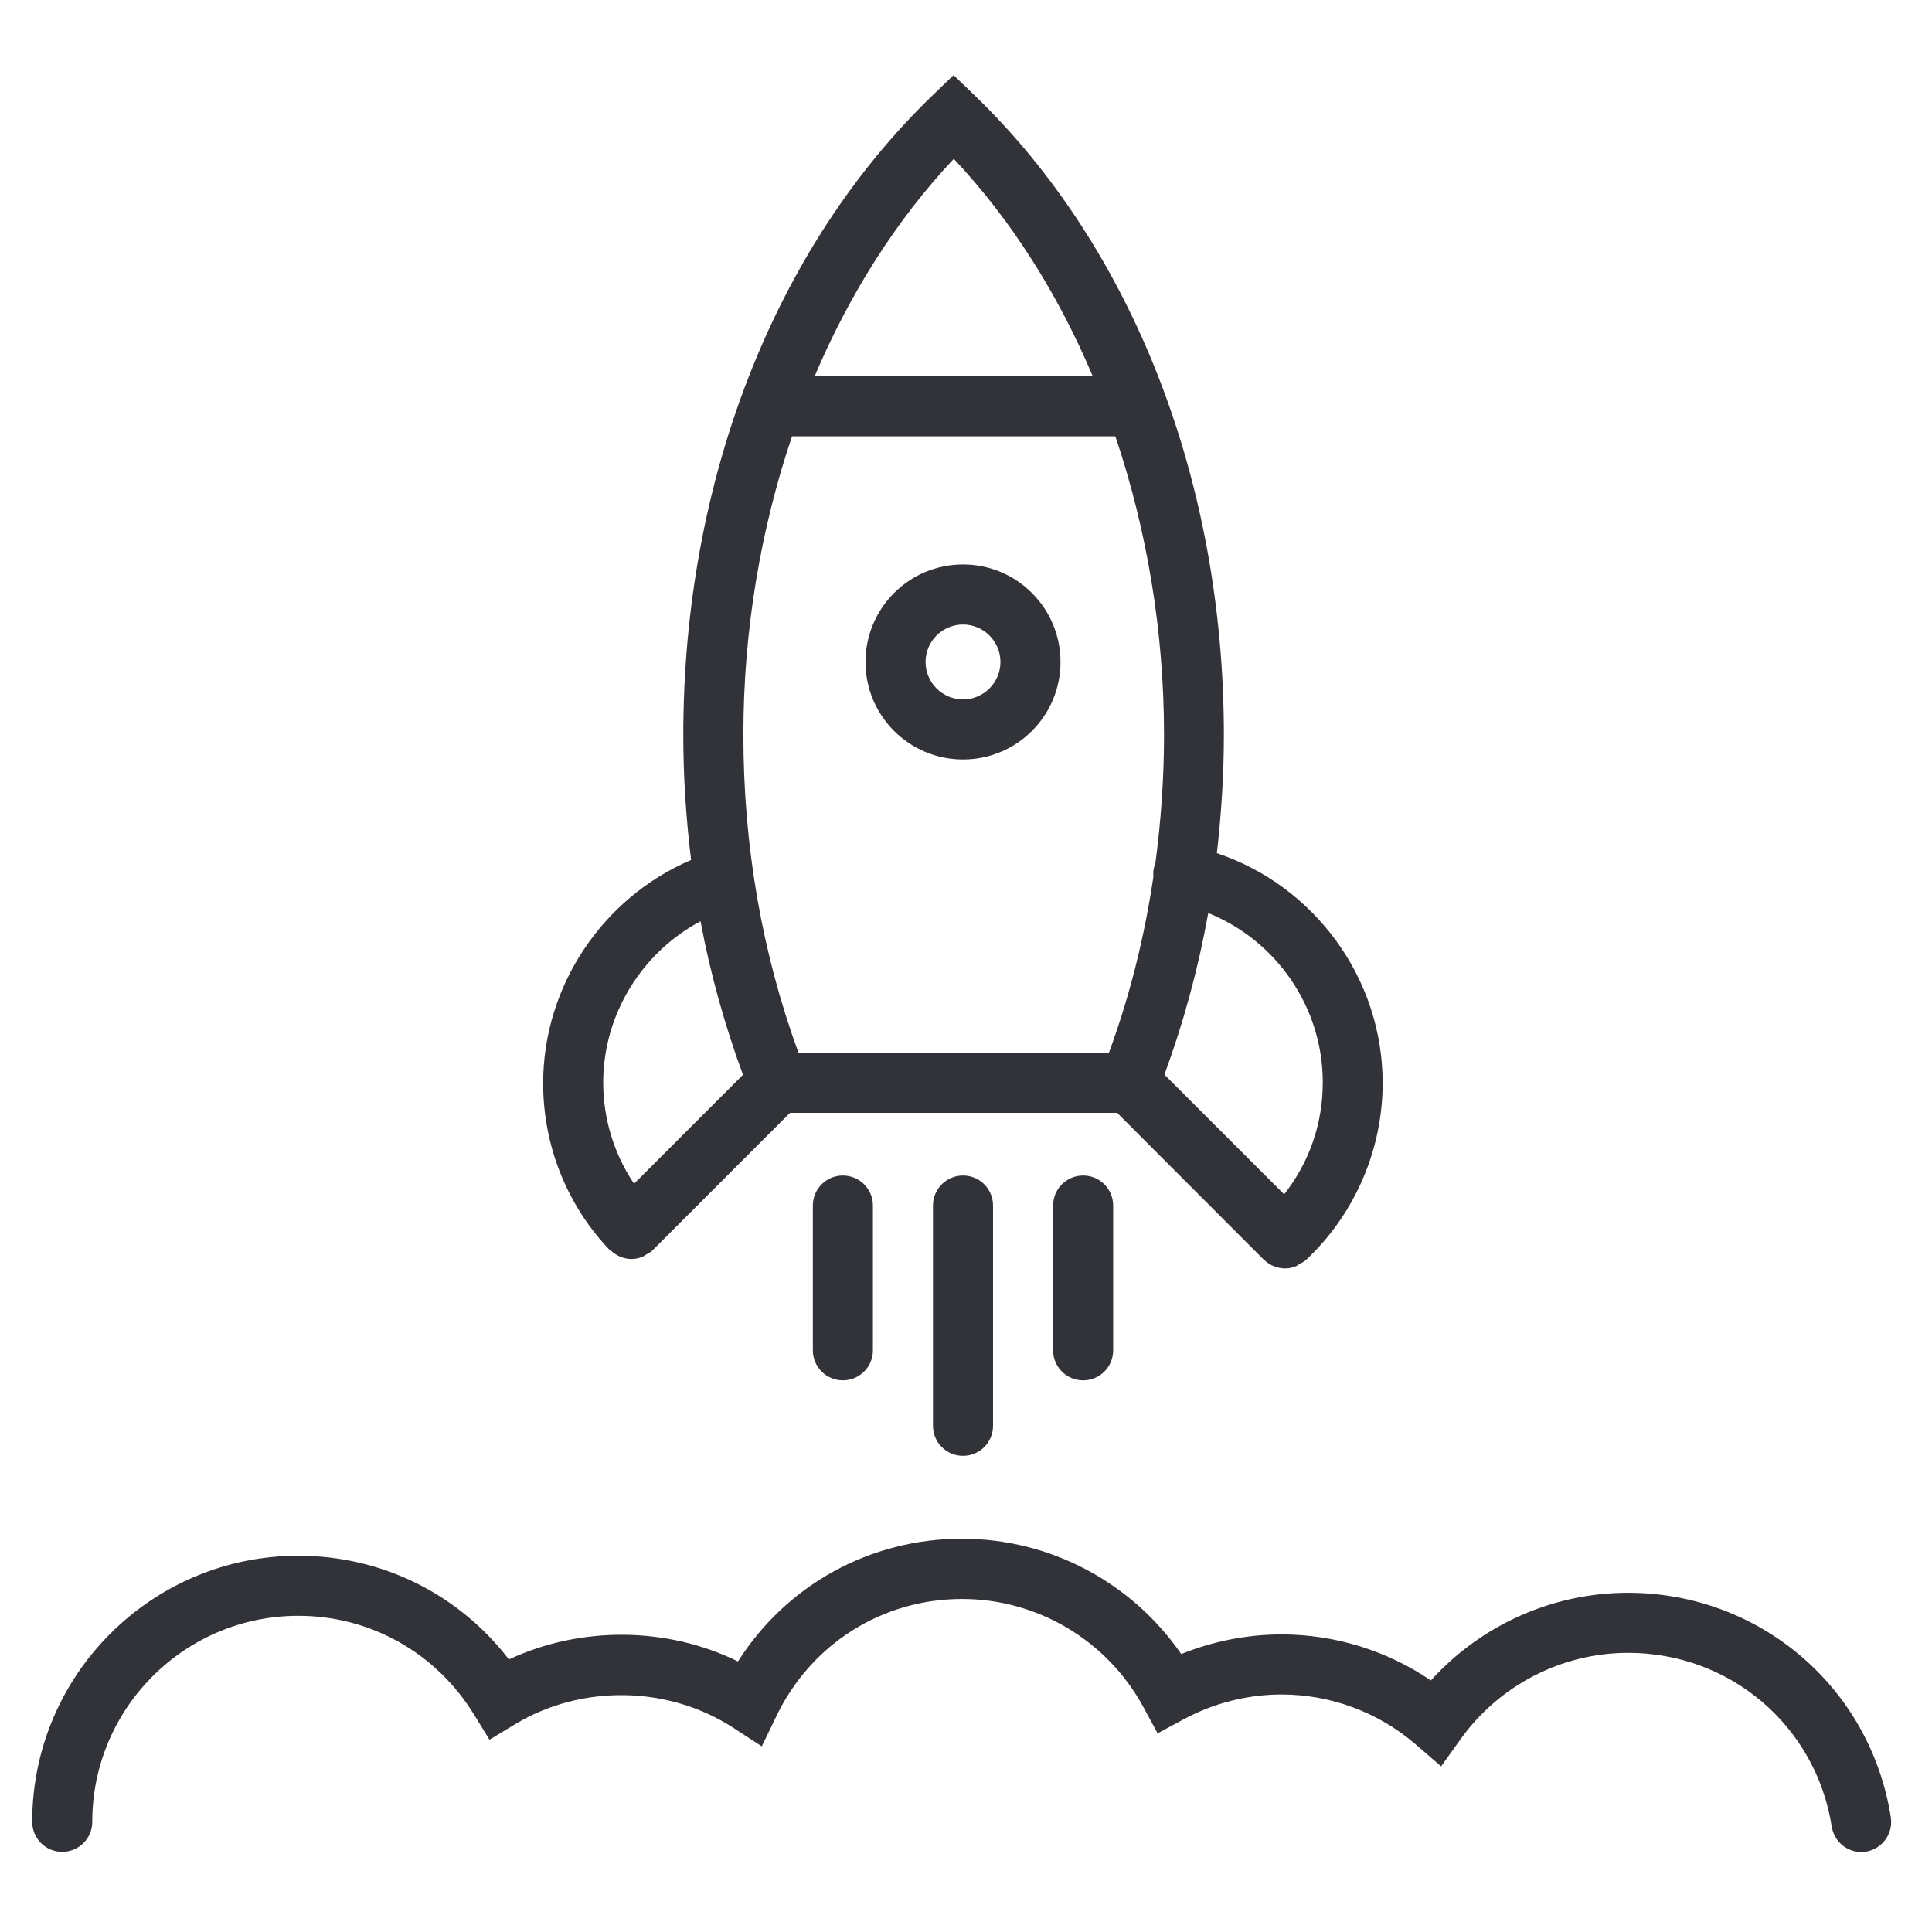 <?xml version="1.0" encoding="UTF-8"?>
<svg xmlns="http://www.w3.org/2000/svg" width="180" height="180" viewBox="0 0 180 180" fill="none">
  <rect width="180" height="180" fill="white"></rect>
  <path d="M56.834 116.441C56.834 116.441 56.834 116.46 56.853 116.46C56.872 116.478 56.89 116.478 56.89 116.497C57.151 116.739 57.45 116.945 57.767 117.075C57.786 117.075 57.786 117.075 57.804 117.094C58.14 117.224 58.476 117.299 58.83 117.299C59.185 117.299 59.539 117.224 59.856 117.094C59.968 117.056 60.061 116.963 60.155 116.907C60.36 116.795 60.565 116.702 60.752 116.534C60.77 116.534 60.77 116.516 60.77 116.497C60.77 116.497 60.789 116.478 60.807 116.478L73.604 103.682H104.084L117.738 117.355C117.757 117.374 117.776 117.374 117.794 117.392C118.056 117.635 118.335 117.84 118.652 117.952C118.671 117.952 118.69 117.97 118.708 117.97C119.026 118.101 119.38 118.176 119.716 118.176C120.07 118.176 120.406 118.101 120.742 117.97C120.854 117.933 120.947 117.84 121.04 117.784C121.245 117.672 121.451 117.579 121.618 117.43C121.637 117.411 121.656 117.392 121.674 117.374H121.693C121.693 117.374 121.693 117.355 121.712 117.355C126.226 113.102 128.819 107.114 128.819 100.902C128.819 91.128 122.458 82.529 113.373 79.488C113.784 75.869 114.026 72.213 114.026 68.501C114.026 44.848 105.558 23.117 90.784 8.865L88.844 7L86.904 8.865C72.13 23.098 63.661 44.83 63.661 68.501C63.661 72.437 63.923 76.298 64.389 80.122C56.163 83.629 50.604 91.855 50.604 100.921C50.604 106.741 52.805 112.262 56.816 116.478C56.816 116.422 56.834 116.422 56.834 116.441ZM123.241 100.846C123.241 104.708 121.973 108.308 119.641 111.274L108.486 100.119C110.277 95.25 111.639 90.233 112.571 85.066C118.914 87.621 123.241 93.833 123.241 100.846ZM88.863 14.797C94.179 20.449 98.562 27.351 101.808 35.055H75.898C79.163 27.351 83.546 20.449 88.863 14.797ZM73.79 40.651H103.916C106.845 49.325 108.449 58.782 108.449 68.445C108.449 72.493 108.169 76.485 107.647 80.402C107.591 80.57 107.535 80.719 107.498 80.906C107.442 81.167 107.442 81.428 107.46 81.689C106.621 87.323 105.259 92.807 103.319 98.067H74.387C70.992 88.778 69.258 78.817 69.258 68.445C69.258 58.764 70.862 49.325 73.79 40.651ZM65.266 85.83C66.18 90.736 67.523 95.511 69.22 100.138L59.073 110.285C57.207 107.506 56.2 104.241 56.2 100.846C56.2 94.523 59.8 88.74 65.266 85.83Z" fill="#323338"></path>
  <path d="M89.721 70.758C94.738 70.758 98.805 66.692 98.805 61.674C98.805 56.656 94.738 52.589 89.721 52.589C84.703 52.589 80.636 56.656 80.636 61.674C80.636 66.692 84.703 70.758 89.721 70.758ZM89.721 58.185C91.642 58.185 93.209 59.752 93.209 61.674C93.209 63.595 91.642 65.162 89.721 65.162C87.799 65.162 86.232 63.595 86.232 61.674C86.232 59.752 87.799 58.185 89.721 58.185Z" fill="#323338"></path>
  <path d="M176.162 169.305C174.259 157.199 163.944 148.395 151.669 148.395C144.656 148.395 137.978 151.398 133.314 156.565C129.229 153.786 124.379 152.275 119.399 152.275C116.19 152.275 113.019 152.909 110.053 154.103C105.446 147.425 97.835 143.358 89.627 143.358C81.047 143.358 73.287 147.667 68.754 154.793C62.151 151.547 54.13 151.473 47.414 154.606C42.732 148.507 35.569 144.944 27.791 144.944C14.118 144.944 3 156.061 3 169.735C3 171.283 4.25 172.533 5.798 172.533C7.346 172.533 8.596 171.283 8.596 169.735C8.596 159.139 17.214 150.54 27.791 150.54C34.506 150.54 40.606 153.972 44.15 159.718L45.605 162.087L47.974 160.65C54.186 156.901 62.263 157.05 68.306 160.967L70.974 162.702L72.354 159.848C75.6 153.133 82.222 148.973 89.627 148.973C96.679 148.973 103.151 152.834 106.528 159.046L107.852 161.49L110.314 160.165C113.094 158.673 116.228 157.871 119.399 157.871C123.987 157.871 128.446 159.531 131.934 162.553L134.266 164.567L136.056 162.068C139.657 157.013 145.514 153.991 151.688 153.991C161.201 153.991 169.185 160.799 170.659 170.182C170.883 171.563 172.058 172.551 173.42 172.551C173.569 172.551 173.718 172.533 173.867 172.514C175.36 172.253 176.404 170.835 176.162 169.305Z" fill="#323338"></path>
  <path d="M75.731 112.319V125.805C75.731 127.353 76.98 128.603 78.528 128.603C80.077 128.603 81.327 127.353 81.327 125.805V112.319C81.327 110.77 80.077 109.521 78.528 109.521C76.98 109.521 75.731 110.77 75.731 112.319Z" fill="#323338"></path>
  <path d="M98.115 112.319V125.805C98.115 127.353 99.365 128.603 100.913 128.603C102.462 128.603 103.711 127.353 103.711 125.805V112.319C103.711 110.77 102.462 109.521 100.913 109.521C99.365 109.521 98.115 110.77 98.115 112.319Z" fill="#323338"></path>
  <path d="M86.923 112.319V132.838C86.923 134.386 88.173 135.636 89.721 135.636C91.27 135.636 92.519 134.386 92.519 132.838V112.319C92.519 110.77 91.27 109.521 89.721 109.521C88.173 109.521 86.923 110.77 86.923 112.319Z" fill="#323338"></path>
</svg>
